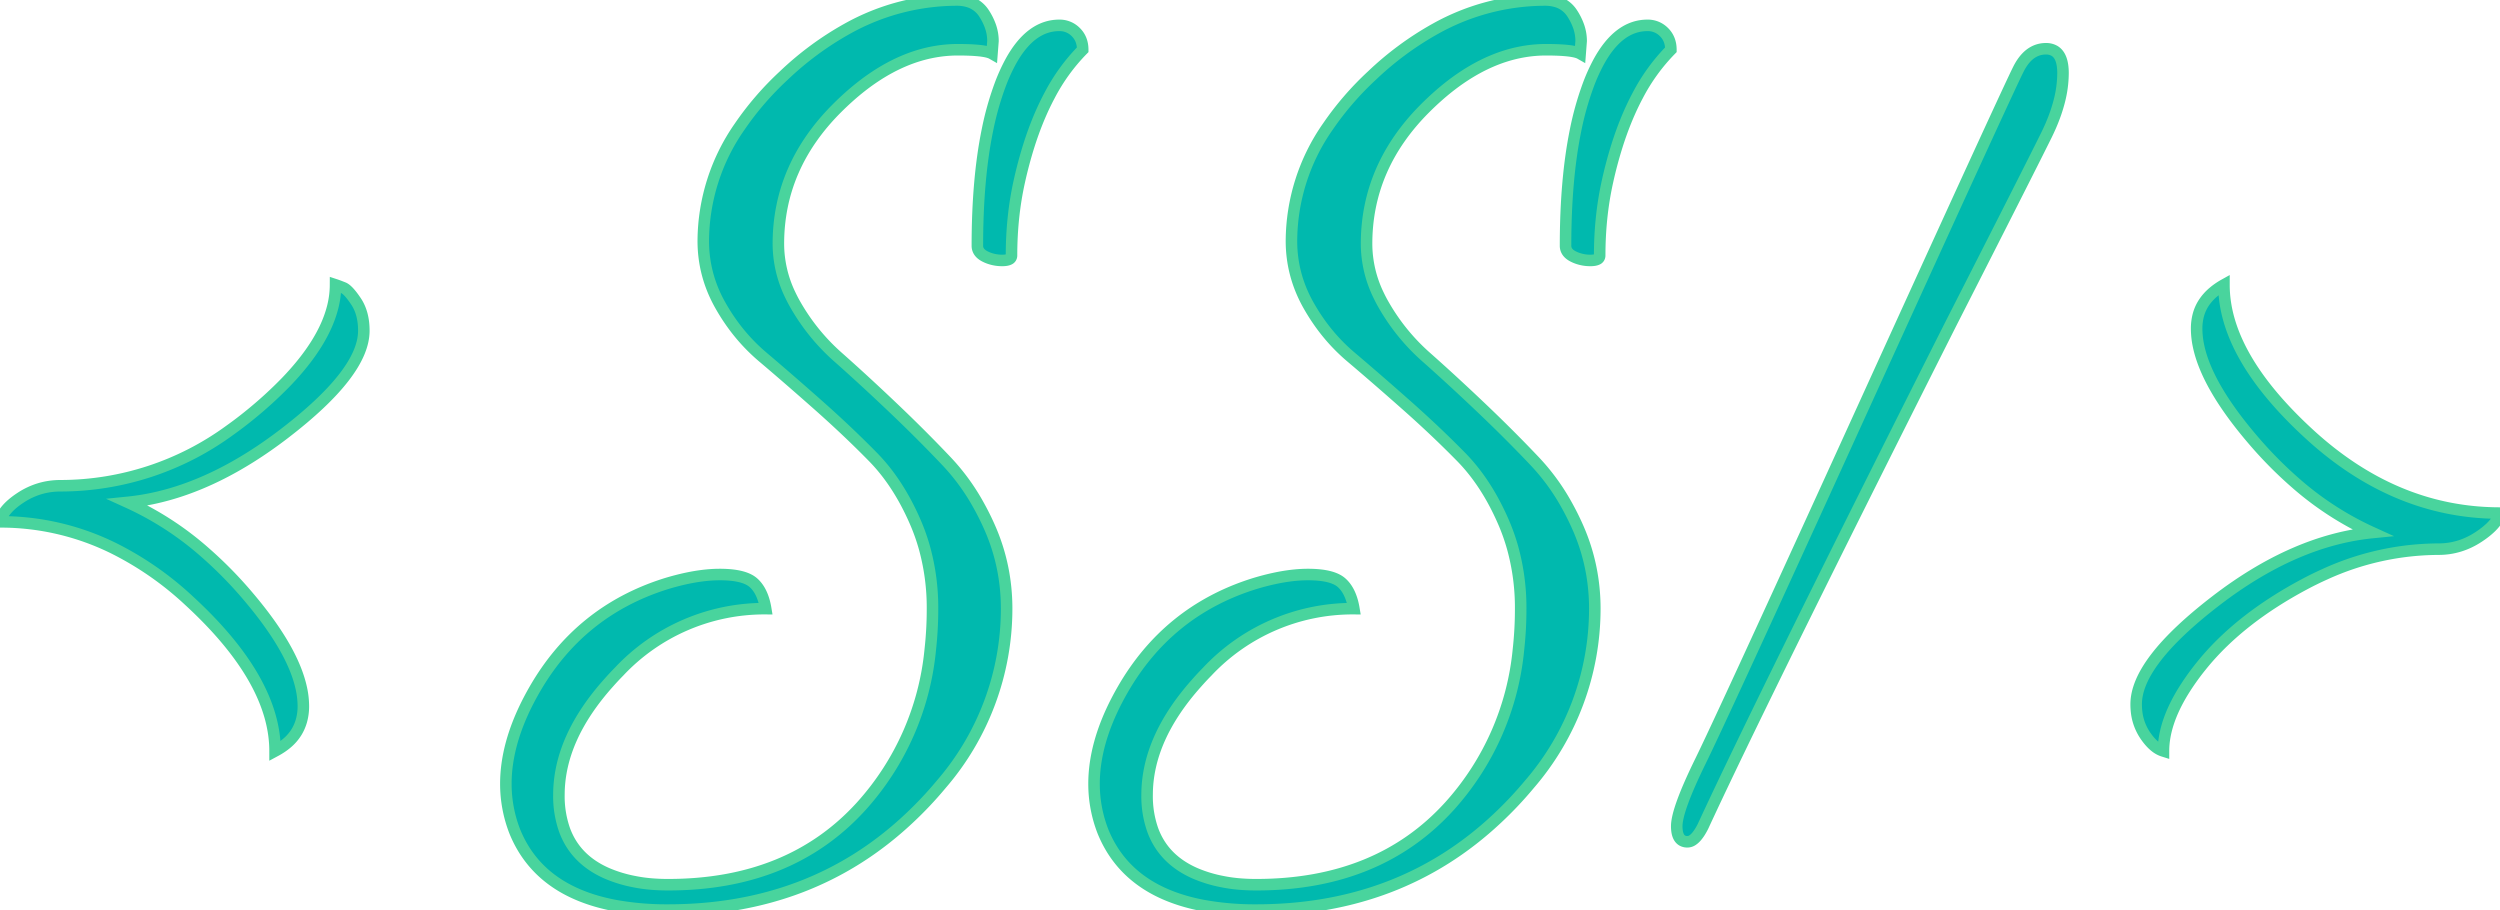 <svg width="205.04" height="74.641" viewBox="0 0 205.04 74.641" xmlns="http://www.w3.org/2000/svg"><g id="svgGroup" stroke-linecap="round" fill-rule="evenodd" font-size="9pt" stroke="#49d49d" stroke-width="0.25mm" fill="#00b9ae" style="stroke:#49d49d;stroke-width:0.25mm;fill:#00b9ae"><path d="M 81.44 3.36 L 81.36 4.4 Q 80.897 4.136 79.288 4.09 A 25.599 25.599 0 0 0 78.56 4.08 Q 73.93 4.08 69.562 8.005 A 23.814 23.814 0 0 0 68.64 8.88 Q 63.84 13.68 63.84 20 A 9.66 9.66 0 0 0 64.8 24.158 A 11.792 11.792 0 0 0 65.24 25 Q 66.64 27.44 68.72 29.28 Q 70.8 31.12 73.2 33.4 Q 75.6 35.68 77.68 37.88 A 17.6 17.6 0 0 1 80.168 41.27 A 21.76 21.76 0 0 1 81.16 43.24 Q 82.56 46.4 82.56 49.92 A 22.045 22.045 0 0 1 77.177 64.348 A 30.848 30.848 0 0 1 74.56 67.12 Q 66.56 74.64 54.8 74.64 A 23.522 23.522 0 0 1 50.422 74.265 Q 44.241 73.09 42.24 68.24 A 10.708 10.708 0 0 1 41.489 64.281 Q 41.489 61.046 43.354 57.449 A 23.278 23.278 0 0 1 43.84 56.56 Q 47.52 50.16 54.48 47.92 A 20.189 20.189 0 0 1 56.468 47.402 Q 57.463 47.2 58.356 47.142 A 10.736 10.736 0 0 1 59.04 47.12 Q 60.632 47.12 61.439 47.551 A 1.839 1.839 0 0 1 61.8 47.8 Q 62.406 48.343 62.682 49.369 A 5.821 5.821 0 0 1 62.8 49.92 A 16.343 16.343 0 0 0 50.771 55.087 A 22.282 22.282 0 0 0 49.92 56 Q 45.84 60.56 45.84 65.2 A 8.306 8.306 0 0 0 46.307 68.085 Q 47.198 70.502 49.79 71.633 A 10.852 10.852 0 0 0 52.08 72.32 Q 53.28 72.56 54.8 72.56 Q 64.8 72.56 70.64 66.12 A 22.337 22.337 0 0 0 76.3 53.249 A 29.932 29.932 0 0 0 76.48 49.92 A 18.407 18.407 0 0 0 75.822 44.937 A 16.48 16.48 0 0 0 75.08 42.84 Q 73.68 39.6 71.6 37.48 Q 69.52 35.36 67.08 33.2 Q 64.64 31.04 62.56 29.28 Q 60.48 27.52 59.08 25.04 Q 57.68 22.56 57.68 19.76 A 16.48 16.48 0 0 1 60.659 10.394 A 24.825 24.825 0 0 1 64.28 6.2 A 25.606 25.606 0 0 1 69.48 2.362 A 18.477 18.477 0 0 1 78.48 0 A 3.241 3.241 0 0 1 79.391 0.121 A 2.303 2.303 0 0 1 80.72 1.12 A 4.894 4.894 0 0 1 81.212 2.1 A 3.684 3.684 0 0 1 81.44 3.36 Z M 129.68 3.36 L 129.6 4.4 Q 129.137 4.136 127.528 4.09 A 25.599 25.599 0 0 0 126.8 4.08 Q 122.17 4.08 117.802 8.005 A 23.814 23.814 0 0 0 116.88 8.88 Q 112.08 13.68 112.08 20 A 9.66 9.66 0 0 0 113.04 24.158 A 11.792 11.792 0 0 0 113.48 25 Q 114.88 27.44 116.96 29.28 Q 119.04 31.12 121.44 33.4 Q 123.84 35.68 125.92 37.88 A 17.6 17.6 0 0 1 128.408 41.27 A 21.76 21.76 0 0 1 129.4 43.24 Q 130.8 46.4 130.8 49.92 A 22.045 22.045 0 0 1 125.417 64.348 A 30.848 30.848 0 0 1 122.8 67.12 Q 114.8 74.64 103.04 74.64 A 23.522 23.522 0 0 1 98.662 74.265 Q 92.481 73.09 90.48 68.24 A 10.708 10.708 0 0 1 89.729 64.281 Q 89.729 61.046 91.594 57.449 A 23.278 23.278 0 0 1 92.08 56.56 Q 95.76 50.16 102.72 47.92 A 20.189 20.189 0 0 1 104.708 47.402 Q 105.703 47.2 106.596 47.142 A 10.736 10.736 0 0 1 107.28 47.12 Q 108.872 47.12 109.679 47.551 A 1.839 1.839 0 0 1 110.04 47.8 Q 110.646 48.343 110.922 49.369 A 5.821 5.821 0 0 1 111.04 49.92 A 16.343 16.343 0 0 0 99.011 55.087 A 22.282 22.282 0 0 0 98.16 56 Q 94.08 60.56 94.08 65.2 A 8.306 8.306 0 0 0 94.547 68.085 Q 95.438 70.502 98.03 71.633 A 10.852 10.852 0 0 0 100.32 72.32 Q 101.52 72.56 103.04 72.56 Q 113.04 72.56 118.88 66.12 A 22.337 22.337 0 0 0 124.54 53.249 A 29.932 29.932 0 0 0 124.72 49.92 A 18.407 18.407 0 0 0 124.062 44.937 A 16.48 16.48 0 0 0 123.32 42.84 Q 121.92 39.6 119.84 37.48 Q 117.76 35.36 115.32 33.2 Q 112.88 31.04 110.8 29.28 Q 108.72 27.52 107.32 25.04 Q 105.92 22.56 105.92 19.76 A 16.48 16.48 0 0 1 108.899 10.394 A 24.825 24.825 0 0 1 112.52 6.2 A 25.606 25.606 0 0 1 117.72 2.362 A 18.477 18.477 0 0 1 126.72 0 A 3.241 3.241 0 0 1 127.631 0.121 A 2.303 2.303 0 0 1 128.96 1.12 A 4.894 4.894 0 0 1 129.452 2.1 A 3.684 3.684 0 0 1 129.68 3.36 Z M 137.957 68.929 A 0.836 0.836 0 0 0 138.4 69.04 A 0.761 0.761 0 0 0 138.82 68.902 Q 139.115 68.709 139.41 68.243 A 5.503 5.503 0 0 0 139.68 67.76 Q 143.493 59.51 153.75 39.004 A 4761.878 4761.878 0 0 1 160 26.56 Q 166.48 13.84 167.84 11.08 A 17.313 17.313 0 0 0 168.177 10.355 Q 168.647 9.278 168.901 8.272 A 9.281 9.281 0 0 0 169.2 6 Q 169.2 4.574 168.489 4.165 A 1.359 1.359 0 0 0 167.8 4 A 2.083 2.083 0 0 0 166.813 4.239 Q 166.08 4.626 165.56 5.64 A 33.959 33.959 0 0 0 165.176 6.436 Q 163.526 9.925 155.821 26.824 A 15524.42 15524.42 0 0 0 153.08 32.84 A 10346.356 10346.356 0 0 1 149.892 39.835 Q 141.154 58.983 139.48 62.4 Q 137.52 66.4 137.52 67.76 A 2.885 2.885 0 0 0 137.544 68.15 Q 137.623 68.725 137.957 68.929 Z M 29.84 27.12 Q 29.84 30.56 23.32 35.56 Q 17.819 39.779 12.46 40.894 A 19.227 19.227 0 0 1 10.48 41.2 A 25.516 25.516 0 0 1 16.776 45.275 A 33.726 33.726 0 0 1 20.36 48.92 Q 24.057 53.272 24.73 56.526 A 6.882 6.882 0 0 1 24.88 57.92 A 4.366 4.366 0 0 1 24.717 59.133 A 3.711 3.711 0 0 1 24.32 60.04 A 3.779 3.779 0 0 1 23.516 60.963 Q 23.142 61.278 22.661 61.545 A 6.613 6.613 0 0 1 22.56 61.6 Q 22.56 55.977 16.033 49.76 A 41.24 41.24 0 0 0 15.52 49.28 A 26.194 26.194 0 0 0 9.324 44.966 A 20.927 20.927 0 0 0 0 42.8 Q 0.231 41.8 1.609 40.874 A 8.122 8.122 0 0 1 1.72 40.8 Q 3.2 39.84 4.96 39.84 A 23.558 23.558 0 0 0 18.875 35.271 A 30.03 30.03 0 0 0 20.44 34.08 A 33.758 33.758 0 0 0 23.496 31.294 Q 26.53 28.132 27.276 25.228 A 7.481 7.481 0 0 0 27.52 23.36 Q 27.704 23.421 27.981 23.53 A 21.517 21.517 0 0 1 28.16 23.6 Q 28.531 23.749 29.108 24.585 A 10.109 10.109 0 0 1 29.2 24.72 Q 29.84 25.68 29.84 27.12 Z M 175.2 57.76 Q 175.2 54.32 181.68 49.32 Q 188.16 44.32 194.56 43.68 A 25.516 25.516 0 0 1 188.264 39.605 A 33.726 33.726 0 0 1 184.68 35.96 Q 180.983 31.609 180.31 28.354 A 6.882 6.882 0 0 1 180.16 26.96 A 4.322 4.322 0 0 1 180.289 25.881 A 3.452 3.452 0 0 1 180.72 24.88 A 4.082 4.082 0 0 1 181.527 23.966 Q 181.907 23.643 182.392 23.365 A 6.925 6.925 0 0 1 182.4 23.36 Q 182.4 29.2 189.44 35.64 Q 196.48 42.08 205.04 42.08 A 2.026 2.026 0 0 1 204.724 42.745 Q 204.356 43.271 203.615 43.809 A 8.892 8.892 0 0 1 203.28 44.04 Q 201.76 45.04 200 45.04 A 22.59 22.59 0 0 0 190.692 47.09 A 27.216 27.216 0 0 0 189 47.92 Q 183.79 50.699 180.739 54.371 A 20.262 20.262 0 0 0 180.52 54.64 A 20.001 20.001 0 0 0 179.031 56.743 Q 177.454 59.335 177.44 61.561 A 6.341 6.341 0 0 0 177.44 61.6 A 2.018 2.018 0 0 1 176.803 61.267 Q 176.348 60.921 175.92 60.28 A 4.295 4.295 0 0 1 175.223 58.266 A 5.4 5.4 0 0 1 175.2 57.76 Z M 82.753 21.269 A 0.326 0.326 0 0 0 82.96 20.96 Q 82.96 17.76 83.6 14.88 A 34.746 34.746 0 0 1 84.385 11.937 Q 85.105 9.662 86.076 7.839 A 15.703 15.703 0 0 1 88.8 4.08 Q 88.8 3.2 88.24 2.64 A 2.2 2.2 0 0 0 88.222 2.623 A 1.85 1.85 0 0 0 86.88 2.08 Q 84.505 2.08 82.862 5.108 A 15.002 15.002 0 0 0 82 7.04 A 24.691 24.691 0 0 0 80.981 10.687 Q 80.16 14.71 80.16 20.16 A 0.841 0.841 0 0 0 80.237 20.519 Q 80.321 20.701 80.498 20.847 A 1.574 1.574 0 0 0 80.8 21.04 A 2.978 2.978 0 0 0 81.086 21.165 A 3.146 3.146 0 0 0 82.2 21.36 Q 82.563 21.36 82.753 21.269 Z M 130.993 21.269 A 0.326 0.326 0 0 0 131.2 20.96 Q 131.2 17.76 131.84 14.88 A 34.746 34.746 0 0 1 132.625 11.937 Q 133.345 9.662 134.316 7.839 A 15.703 15.703 0 0 1 137.04 4.08 Q 137.04 3.2 136.48 2.64 A 2.2 2.2 0 0 0 136.462 2.623 A 1.85 1.85 0 0 0 135.12 2.08 Q 132.745 2.08 131.102 5.108 A 15.002 15.002 0 0 0 130.24 7.04 A 24.691 24.691 0 0 0 129.221 10.687 Q 128.4 14.71 128.4 20.16 A 0.841 0.841 0 0 0 128.477 20.519 Q 128.561 20.701 128.738 20.847 A 1.574 1.574 0 0 0 129.04 21.04 A 2.978 2.978 0 0 0 129.326 21.165 A 3.146 3.146 0 0 0 130.44 21.36 Q 130.803 21.36 130.993 21.269 Z" vector-effect="non-scaling-stroke"/></g></svg>